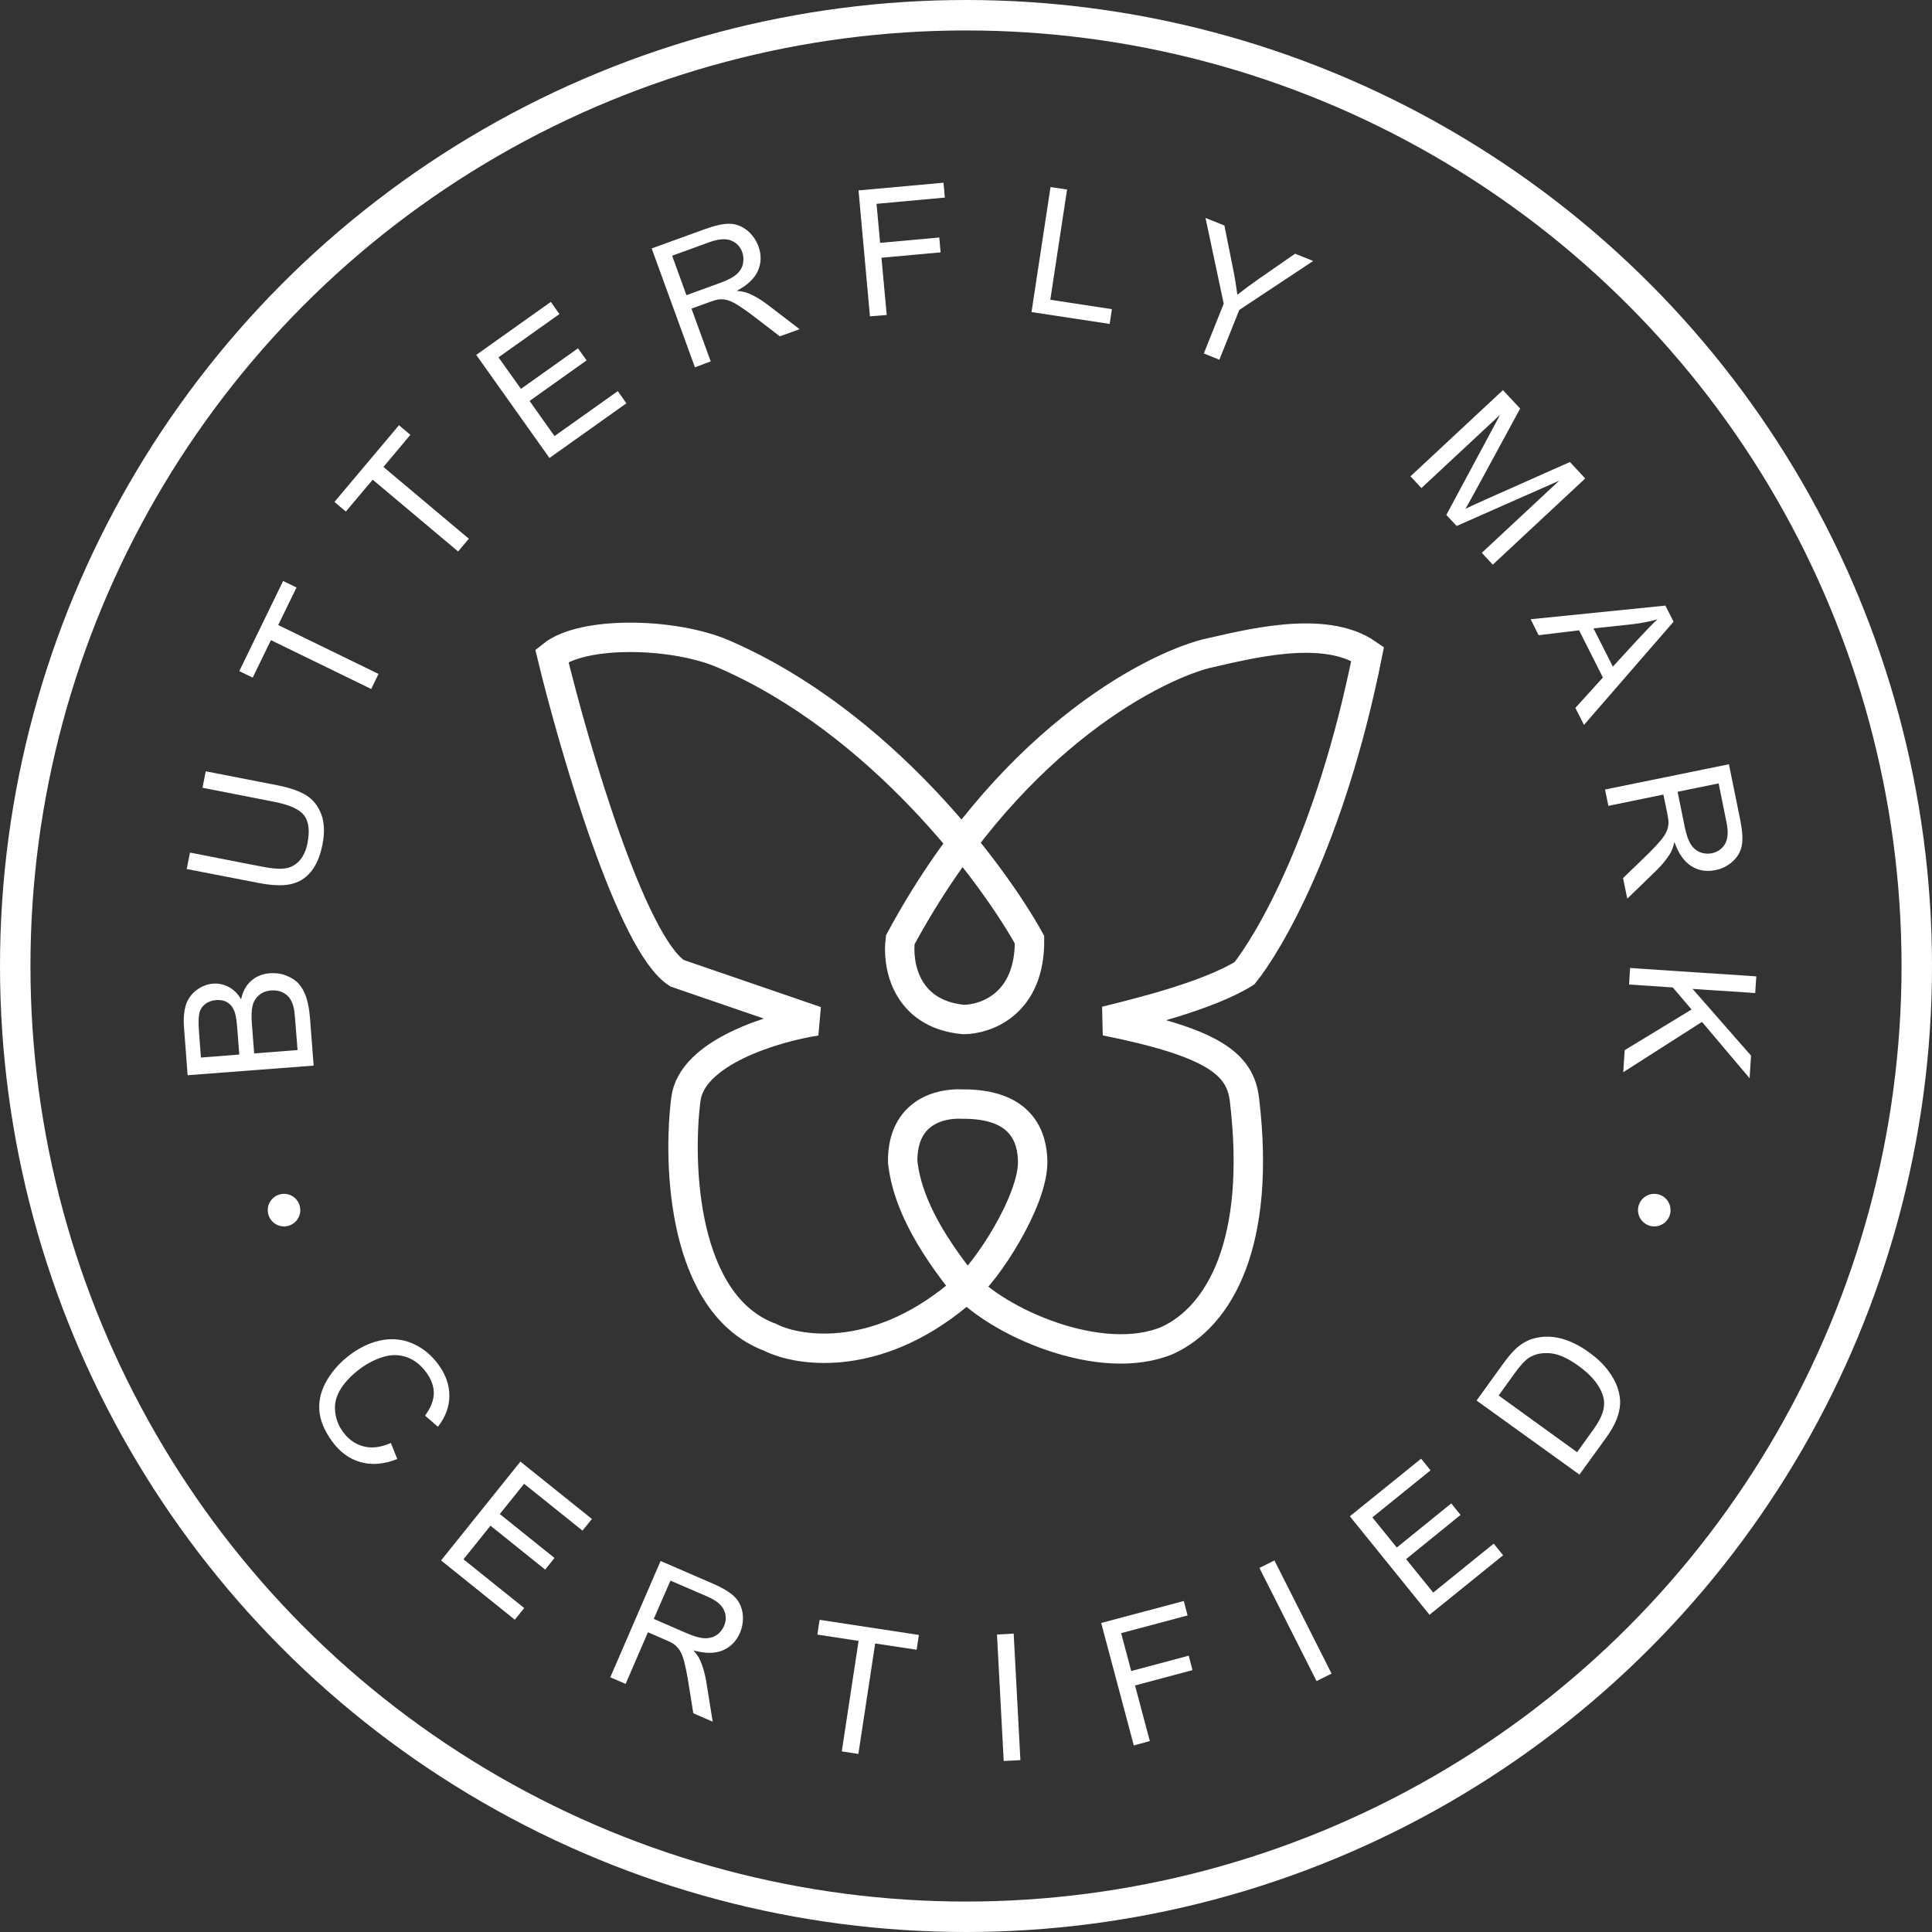 <svg width="1840" height="1840" viewBox="0 0 1840 1840" fill="none" xmlns="http://www.w3.org/2000/svg">
<rect x="0" y="0" width="1840" height="1840" fill="#333333" stroke="none"/>
<circle cx="920" cy="920" r="905.5" stroke="white" stroke-width="29"/>
<path d="M298.71 1014.87L178.693 1024.02L175.285 978.978C174.539 969.82 175.285 962.365 177.202 956.615C179.225 950.864 182.633 946.285 187.425 942.771C192.217 939.257 197.435 937.233 202.866 936.807C207.978 936.381 212.983 937.446 217.669 939.896C222.461 942.345 226.401 946.285 229.596 951.716C231.193 944.262 234.388 938.405 239.18 934.145C243.973 929.885 249.936 927.436 256.965 926.903C262.609 926.477 267.933 927.223 272.939 929.246C277.944 931.27 281.884 933.932 284.759 937.233C287.635 940.534 289.977 944.794 291.681 949.906C293.385 955.124 294.557 961.514 295.196 969.075L298.71 1014.87ZM227.892 1004.32L225.869 978.339C225.336 971.311 224.484 966.306 223.313 963.324C221.822 959.384 219.586 956.508 216.604 954.698C213.622 952.888 210.108 952.142 205.848 952.462C201.908 952.781 198.394 953.953 195.518 956.189C192.643 958.425 190.726 961.194 189.874 964.815C189.022 968.436 188.916 974.612 189.555 983.238L191.365 1007.2L227.892 1004.32ZM283.375 1000.06L281.032 970.139C280.606 965.028 280.18 961.407 279.648 959.384C278.689 955.763 277.411 952.781 275.707 950.438C274.003 948.095 271.661 946.285 268.572 944.901C265.484 943.516 262.076 942.984 258.243 943.303C253.77 943.623 249.936 945.114 246.848 947.669C243.76 950.225 241.63 953.527 240.565 957.786C239.5 961.939 239.287 967.903 239.926 975.464L242.056 1003.26L283.375 1000.06Z" fill="white"/>
<path d="M192.855 750.232L195.944 734.578L264.205 747.889C276.133 750.232 285.291 753.427 291.681 757.474C298.177 761.521 302.862 767.484 305.951 775.365C308.932 783.245 309.358 792.829 307.122 804.224C304.992 815.299 301.265 824.032 296.047 830.315C290.829 836.598 284.333 840.538 276.559 842.136C268.785 843.733 258.561 843.307 245.995 840.858L177.84 827.652L180.928 811.998L249.19 825.31C259.413 827.333 267.187 827.865 272.405 826.907C277.624 825.949 281.99 823.393 285.61 819.24C289.125 815.086 291.574 809.655 292.852 802.946C295.088 791.445 294.13 782.713 289.87 776.855C285.61 770.998 276.026 766.526 261.224 763.65L192.855 750.232Z" fill="white"/>
<path d="M353.552 656.199L258.028 609.662L240.67 645.337L227.891 639.16L269.636 553.327L282.415 559.504L264.95 595.285L360.474 641.823L353.552 656.199Z" fill="white"/>
<path d="M436.298 525.213L354.938 456.845L329.38 487.195L318.518 478.037L379.964 404.983L390.826 414.141L365.161 444.705L446.522 513.073L436.298 525.213Z" fill="white"/>
<path d="M523.303 436.185L453.551 337.998L524.581 287.521L532.781 299.128L474.743 340.341L496.148 370.372L550.459 331.715L558.659 343.216L504.348 381.873L528.096 415.312L588.371 372.502L596.57 384.11L523.303 436.185Z" fill="white"/>
<path d="M661.849 349.82L620.637 236.618L670.795 218.408C680.912 214.787 688.899 212.977 694.862 213.083C700.826 213.19 706.363 215.32 711.369 219.26C716.374 223.307 719.994 228.418 722.337 234.595C725.213 242.582 725.106 250.356 721.911 257.704C718.717 265.052 712.007 271.548 701.678 276.979C706.363 277.405 709.984 278.257 712.753 279.322C718.61 281.771 724.574 285.285 730.644 289.865L761.527 313.506L742.677 320.321L719.142 302.218C712.327 297 706.789 293.166 702.636 290.503C698.483 287.948 695.075 286.35 692.306 285.711C689.538 285.072 686.875 284.859 684.426 285.179C682.615 285.392 679.74 286.244 675.906 287.628L658.548 293.911L676.865 344.176L661.849 349.82ZM653.756 281.132L685.917 269.418C692.732 266.969 697.844 264.306 701.252 261.431C704.553 258.662 706.683 255.254 707.535 251.421C708.387 247.587 708.174 243.86 706.896 240.132C704.979 234.808 701.358 231.081 696.247 229.057C691.135 227.034 684.319 227.566 675.906 230.548L640.125 243.54L653.756 281.132Z" fill="white"/>
<path d="M828.511 301.259L817.648 181.348L898.583 174L899.861 188.164L834.794 194.127L838.202 231.293L894.536 226.181L895.814 240.345L839.479 245.457L844.485 299.981L828.511 301.259Z" fill="white"/>
<path d="M982.393 297.213L1000.5 178.154L1016.26 180.497L1000.28 285.498L1058.96 294.444L1056.83 308.501L982.393 297.213Z" fill="white"/>
<path d="M1146.5 336.614L1165.45 289.225L1148.1 207.545L1166.09 214.787L1174.61 257.277C1176.21 265.158 1177.38 273.038 1178.45 280.706C1184.09 276.233 1190.8 271.228 1198.57 265.797L1233.4 241.623L1250.65 248.545L1180.26 295.189L1161.3 342.578L1146.5 336.614Z" fill="white"/>
<path d="M1343.3 453.65L1431.37 371.544L1447.77 389.115L1404.85 468.133C1400.8 475.481 1397.82 480.912 1395.69 484.533C1399.84 482.509 1406.02 479.741 1414.22 476.013L1495.16 440.019L1509.74 455.673L1421.68 537.779L1411.24 526.491L1484.93 457.803L1387.28 500.933L1377.48 490.39L1428.7 394.972L1353.73 464.832L1343.3 453.65Z" fill="white"/>
<path d="M1457.78 589.748L1586.1 576.756L1593.87 592.091L1508.57 690.383L1500.37 674.196L1526.57 645.23L1503.89 600.291L1465.34 604.976L1457.78 589.748ZM1517.62 598.48L1536.05 634.901L1560.11 608.703C1567.46 600.716 1573.53 594.433 1578.54 589.854C1570.98 591.984 1563.1 593.475 1555.11 594.433L1517.62 598.48Z" fill="white"/>
<path d="M1528.59 751.935L1646.59 727.868L1657.24 780.156C1659.37 790.699 1660.01 798.899 1658.94 804.756C1657.98 810.613 1655.11 815.831 1650.42 820.197C1645.74 824.563 1640.09 827.439 1633.6 828.717C1625.18 830.421 1617.62 829.143 1610.81 824.883C1603.99 820.623 1598.56 812.956 1594.73 801.987C1593.55 806.566 1592.28 810.081 1590.79 812.636C1587.48 818.067 1583.22 823.392 1577.69 828.823L1549.79 855.872L1545.74 836.278L1567.14 815.618C1573.32 809.655 1577.9 804.756 1581.09 801.029C1584.29 797.301 1586.31 794.107 1587.38 791.444C1588.44 788.782 1588.98 786.226 1589.08 783.67C1589.08 781.86 1588.66 778.878 1587.91 774.831L1584.18 756.728L1531.79 767.483L1528.59 751.935ZM1597.71 754.065L1604.52 787.611C1606.01 794.746 1607.82 800.177 1610.17 803.904C1612.51 807.631 1615.49 810.187 1619.11 811.678C1622.84 813.062 1626.57 813.382 1630.29 812.636C1635.83 811.465 1640.09 808.483 1642.86 803.797C1645.63 799.005 1646.16 792.296 1644.35 783.457L1636.79 746.078L1597.71 754.065Z" fill="white"/>
<path d="M1552.45 921.898L1672.68 929.885L1671.61 945.752L1611.98 941.812L1667.67 1005.39L1666.29 1026.9L1620.92 973.227L1545.95 1021.15L1547.34 1000.17L1611.02 961.407L1593.13 940.428L1551.49 937.659L1552.45 921.898Z" fill="white"/>
<path d="M372.262 1374.28L378.345 1389.55C365.753 1394.56 354.12 1395.52 343.448 1392.53C332.776 1389.55 323.705 1382.93 316.342 1372.79C308.658 1362.23 304.603 1352.19 304.069 1342.48C303.535 1332.77 306.097 1323.27 311.753 1313.88C317.409 1304.49 324.879 1296.49 334.164 1289.66C344.302 1282.29 354.654 1277.81 365.005 1276.1C375.357 1274.5 385.175 1275.78 394.353 1280.16C403.531 1284.43 411.215 1290.94 417.511 1299.58C424.661 1309.4 428.076 1319.32 427.97 1329.68C427.863 1339.92 424.234 1349.63 417.084 1358.81L404.812 1348.24C410.254 1340.77 413.029 1333.73 413.136 1327.11C413.242 1320.5 410.895 1313.88 406.199 1307.37C400.756 1299.9 394.353 1294.89 387.096 1292.43C379.839 1289.98 372.476 1289.98 364.899 1292.32C357.322 1294.67 350.385 1298.19 343.875 1302.89C335.551 1308.97 329.255 1315.38 324.772 1322.31C320.29 1329.25 318.476 1336.4 319.116 1343.66C319.757 1351.02 322.211 1357.64 326.587 1363.61C331.816 1370.87 338.432 1375.46 346.223 1377.49C354.013 1379.62 362.764 1378.45 372.262 1374.28Z" fill="white"/>
<path d="M420.072 1486.13L495.629 1392L563.716 1446.64L554.752 1457.74L499.151 1413.13L475.993 1441.94L528.072 1483.78L519.214 1494.88L467.135 1453.04L441.416 1485.06L499.258 1531.48L490.293 1542.58L420.072 1486.13Z" fill="white"/>
<path d="M581.219 1597.43L629.136 1486.66L678.226 1507.9C688.151 1512.17 695.195 1516.44 699.463 1520.6C703.732 1524.76 706.293 1530.1 707.254 1536.5C708.108 1542.9 707.254 1549.09 704.692 1555.17C701.277 1563.07 695.835 1568.51 688.471 1571.72C681.001 1574.92 671.716 1574.92 660.404 1571.82C663.499 1575.34 665.633 1578.44 666.807 1581.21C669.369 1586.98 671.29 1593.7 672.57 1601.17L678.76 1639.7L660.297 1631.69L655.602 1602.34C654.214 1593.81 652.827 1587.19 651.653 1582.49C650.373 1577.8 648.985 1574.28 647.384 1571.82C645.784 1569.47 643.969 1567.55 641.942 1565.95C640.448 1564.89 637.78 1563.5 634.045 1561.9L617.076 1554.53L595.839 1603.73L581.219 1597.43ZM622.626 1541.83L654.108 1555.49C660.831 1558.38 666.38 1559.98 670.756 1560.19C675.131 1560.4 678.973 1559.44 682.282 1557.31C685.59 1555.17 687.938 1552.19 689.538 1548.66C691.78 1543.44 691.78 1538.31 689.432 1533.3C687.084 1528.28 681.855 1524.01 673.637 1520.49L638.527 1505.34L622.626 1541.83Z" fill="white"/>
<path d="M801.7 1667.98L817.708 1562.75L778.436 1556.77L780.57 1542.69L875.123 1557.1L872.988 1571.18L833.502 1565.21L817.495 1670.43L801.7 1667.98Z" fill="white"/>
<path d="M955.907 1677.15L949.504 1556.67L965.405 1555.81L971.808 1676.3L955.907 1677.15Z" fill="white"/>
<path d="M1079.81 1662.32L1048.75 1545.68L1127.41 1524.76L1131.03 1538.53L1067.75 1555.39L1077.35 1591.46L1132.1 1576.84L1135.73 1590.6L1080.98 1605.22L1095.07 1658.16L1079.81 1662.32Z" fill="white"/>
<path d="M1253.87 1601.06L1199.44 1493.28L1213.74 1486.13L1268.17 1593.91L1253.87 1601.06Z" fill="white"/>
<path d="M1361.44 1537.89L1285.56 1444.08L1353.44 1389.23L1362.4 1400.32L1307.01 1445.15L1330.28 1473.85L1382.14 1431.81L1391 1442.8L1339.14 1484.85L1364.96 1516.75L1422.59 1470.12L1431.55 1481.22L1361.44 1537.89Z" fill="white"/>
<path d="M1504.23 1404.38L1406.26 1333.84L1430.59 1300.12C1436.04 1292.54 1440.73 1286.99 1444.57 1283.68C1449.91 1278.99 1455.67 1275.89 1461.97 1274.4C1470.08 1272.37 1478.4 1272.58 1487.05 1274.82C1495.69 1277.17 1504.34 1281.44 1513.09 1287.74C1520.56 1293.07 1526.53 1298.73 1531.02 1304.6C1535.5 1310.47 1538.7 1316.12 1540.51 1321.57C1542.33 1327.01 1543.18 1332.13 1542.97 1336.93C1542.76 1341.74 1541.58 1346.75 1539.45 1352.19C1537.31 1357.53 1534 1363.19 1529.74 1369.16L1504.23 1404.38ZM1501.99 1383.04L1517.04 1362.12C1521.73 1355.72 1524.72 1350.17 1526.21 1345.58C1527.71 1340.99 1528.03 1336.93 1527.49 1333.09C1526.64 1327.76 1524.19 1322.42 1520.24 1316.98C1516.29 1311.53 1510.63 1306.09 1503.27 1300.76C1493.02 1293.39 1483.95 1289.34 1476.06 1288.8C1468.16 1288.16 1461.54 1289.66 1456.21 1293.07C1452.36 1295.63 1447.67 1300.65 1442.12 1308.44L1427.29 1329.04L1501.99 1383.04Z" fill="white"/>
<path d="M1575.5 1168C1584.06 1168 1591 1161.06 1591 1152.5C1591 1143.94 1584.06 1137 1575.5 1137C1566.94 1137 1560 1143.94 1560 1152.5C1560 1161.06 1566.94 1168 1575.5 1168Z" fill="white"/>
<path d="M270.5 1168C279.06 1168 286 1161.06 286 1152.5C286 1143.94 279.06 1137 270.5 1137C261.94 1137 255 1143.94 255 1152.5C255 1161.06 261.94 1168 270.5 1168Z" fill="white"/>
<path d="M920.391 1226.39C839.335 1298.7 762.012 1288.01 733.495 1273.66C650.272 1242.69 645.328 1109.96 653.152 1047.35C658.339 1001.89 738.063 978.41 777.277 972.368L644.789 926.885C601.487 898.916 547.202 713.584 525.565 624.388C555 600.5 641.688 602.442 688.762 622.723C838.097 687.121 945.333 831.389 980.5 894.951C981.072 956.223 939.197 970.713 917.814 970.982C862.131 965.873 854.321 918.166 857.443 894.951C957.851 708.978 1092.79 637.504 1148 622.723C1185.07 614.569 1260.5 593.5 1302.5 622.723C1266.83 801.291 1207.14 899.697 1185.21 926.885C1150.27 948.852 1080.4 965.564 1053 972.368C1156.15 993.074 1181.18 1013.5 1185.21 1047.35C1201.46 1183.82 1161.41 1253.68 1112 1276.5C1048.69 1303.26 949.046 1259.04 916.094 1220.99L920.391 1226.39ZM920.391 1226.39C938.692 1212.52 983.788 1144.4 983.5 1106.42C983.219 1083.45 973.651 1050.96 916.202 1051.5C896.085 1050.48 859.217 1058.55 859.687 1106.42C862.663 1134.06 875.811 1170.24 916.202 1221.1L920.391 1226.39ZM920.391 1226.39C918.888 1224.59 917.491 1222.79 916.095 1221.1" stroke="white" stroke-width="28"/>
</svg>

